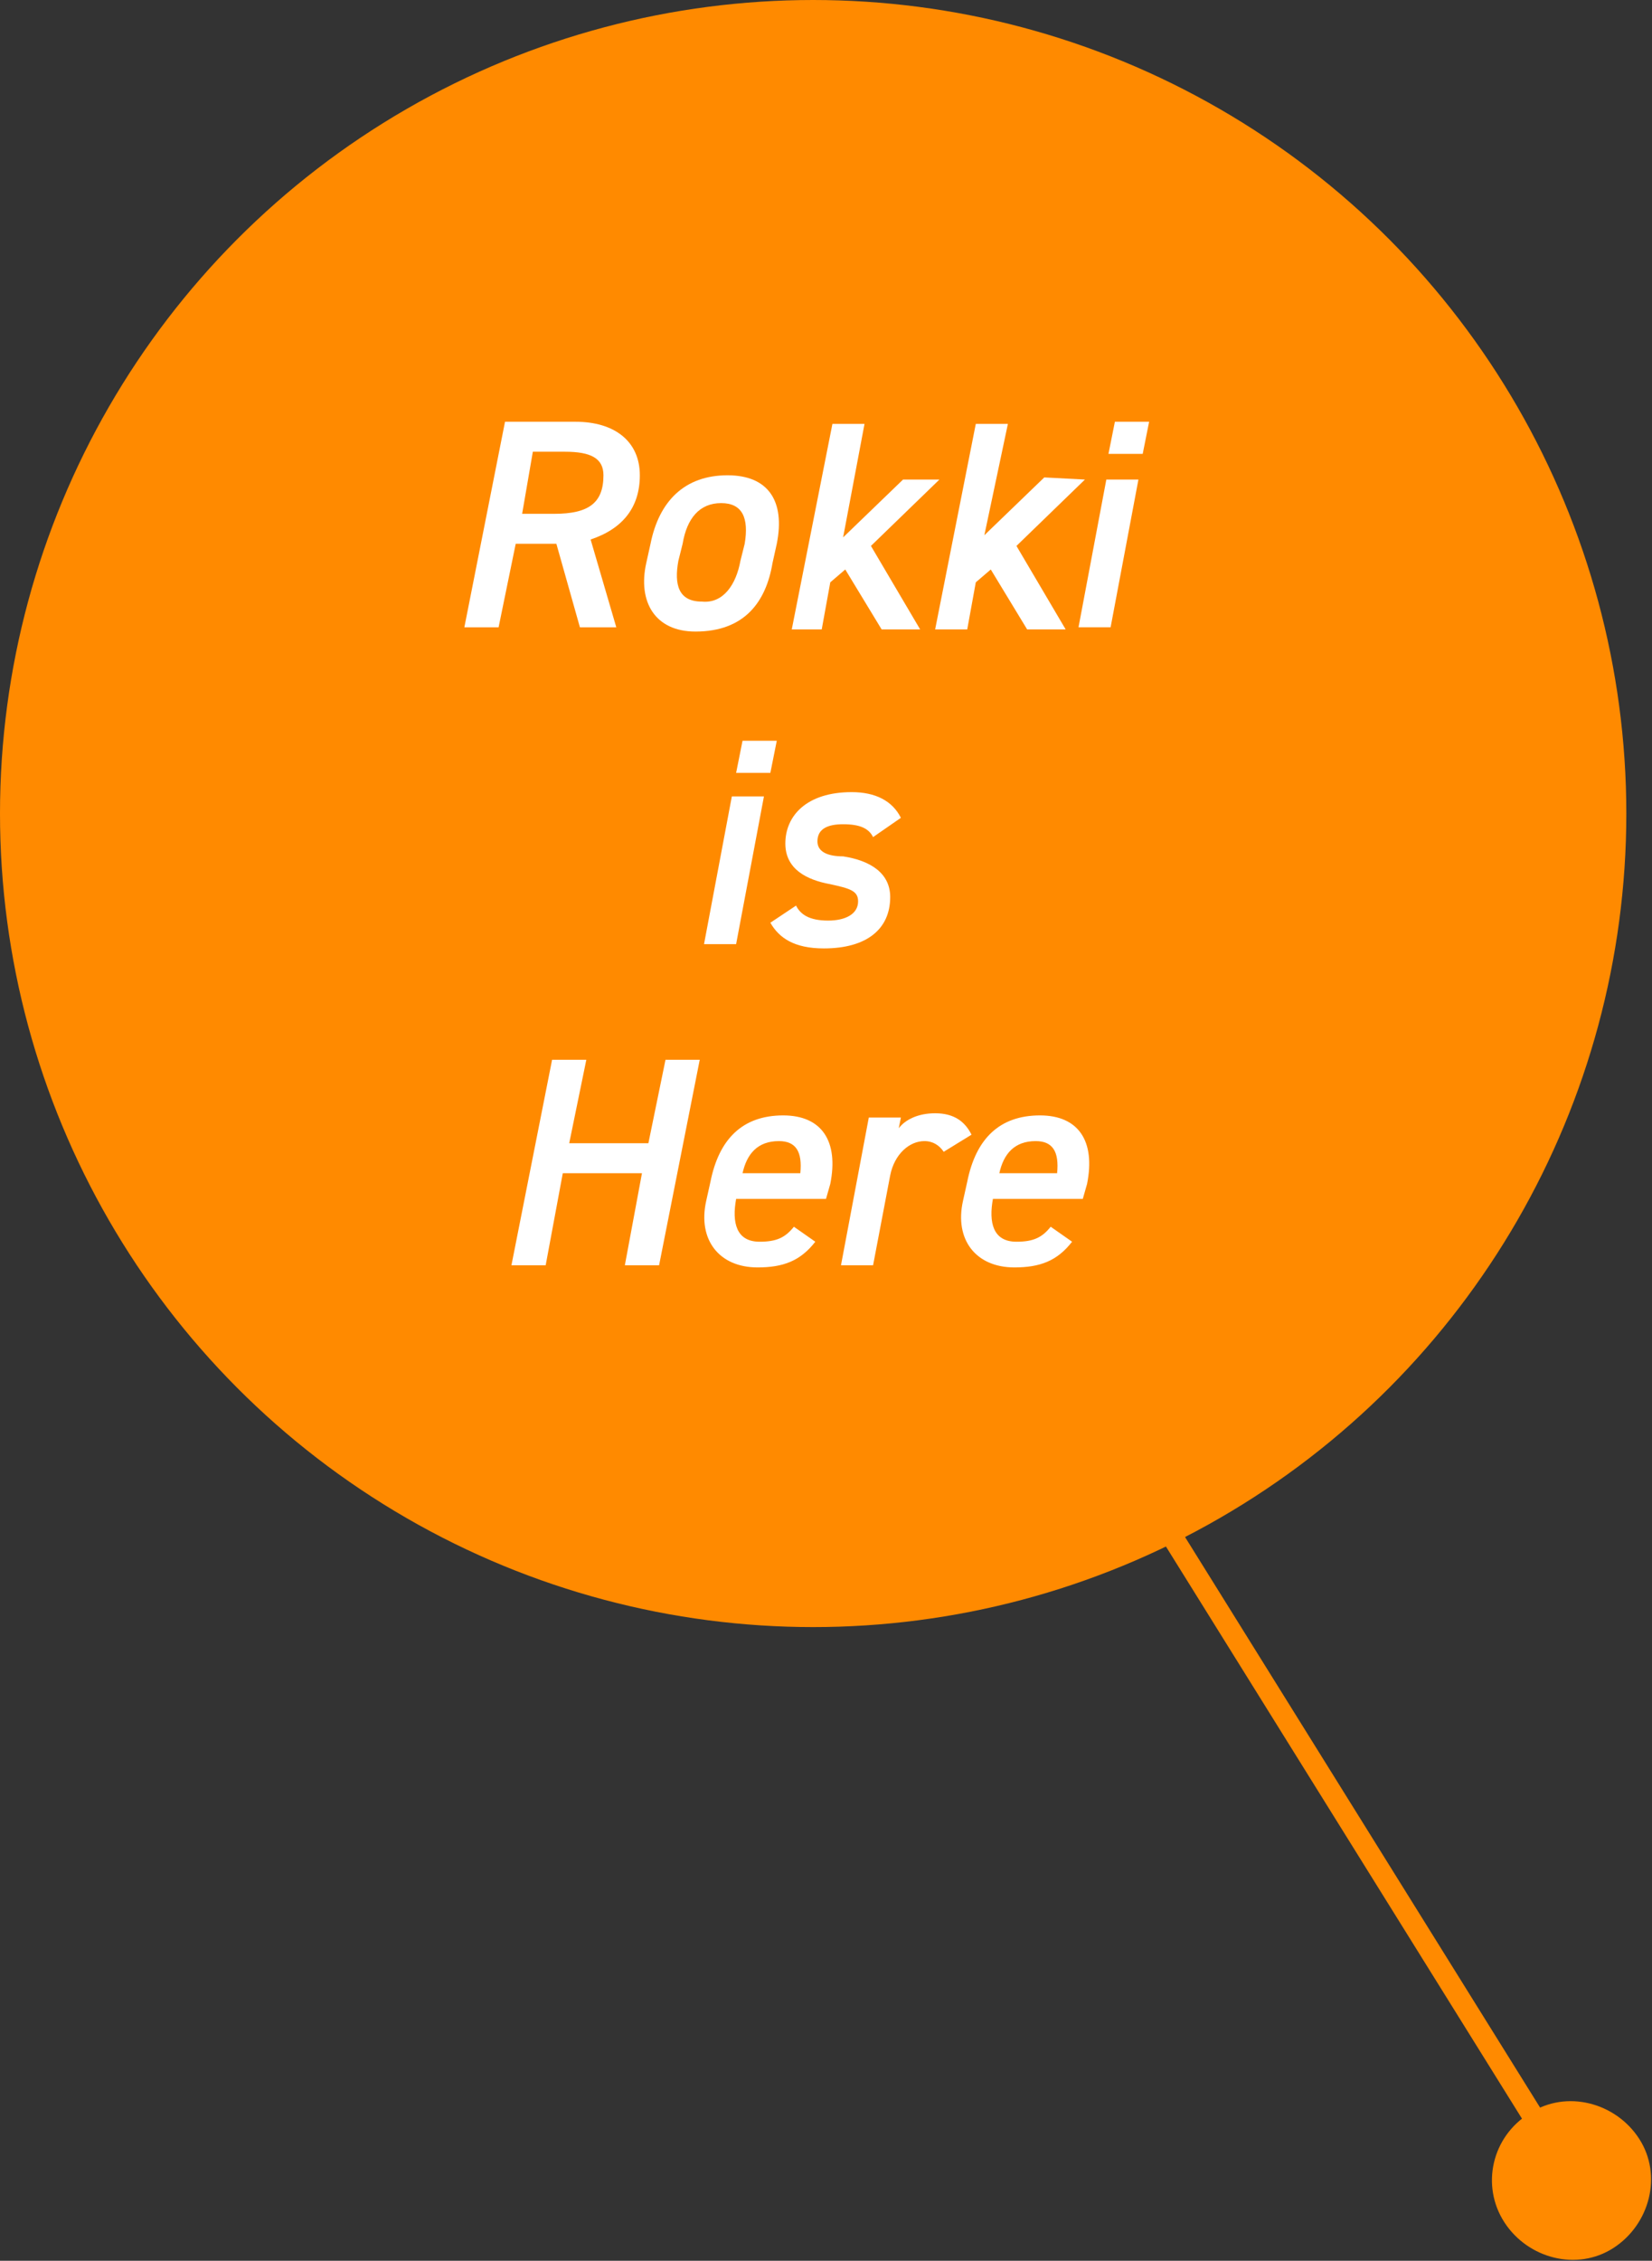 <?xml version="1.0" encoding="utf-8"?>
<!-- Generator: Adobe Illustrator 27.5.0, SVG Export Plug-In . SVG Version: 6.00 Build 0)  -->
<svg version="1.1" id="_レイヤー_2" xmlns="http://www.w3.org/2000/svg" xmlns:xlink="http://www.w3.org/1999/xlink" x="0px"
	 y="0px" viewBox="0 0 77.2 105.6" style="enable-background:new 0 0 77.2 105.6;" xml:space="preserve">
<rect x="0" y="0" width="77.2" height="105.6" fill="#333333" stroke="none"/>
<style type="text/css">
	.st0{fill:none;stroke:#FF8A00;stroke-width:0.992;stroke-miterlimit:10;}
	.st1{fill:#FF8A00;}
	.st2{fill:#FFFFFF;}
</style>
<g id="_レイヤー_1-2">
	<line class="st0" x1="28.4" y1="29.4" x2="73.6" y2="102"/>
	<path class="st1" d="M70.3,103.8c1.1,1.7,3.4,2.3,5.1,1.2c1.7-1.1,2.3-3.4,1.2-5.1c-1.1-1.7-3.4-2.3-5.1-1.2
		C69.7,99.8,69.2,102.1,70.3,103.8z"/>
	<circle class="st1" cx="38" cy="38" r="38"/>
	<path class="st2" d="M27.1,29.3L26,25.4h-1.9l-0.8,3.9h-1.6l1.9-9.6h3.3c1.8,0,3,0.9,3,2.5c0,1.5-0.8,2.5-2.3,3l1.2,4.1H27.1z
		 M25.9,24c1.6,0,2.3-0.5,2.3-1.8c0-0.8-0.6-1.1-1.8-1.1h-1.5L24.4,24L25.9,24L25.9,24z"/>
	<path class="st2" d="M36.1,26.3c-0.3,1.8-1.3,3.2-3.6,3.2c-1.9,0-2.7-1.4-2.3-3.2l0.2-0.9c0.4-2,1.6-3.2,3.6-3.2
		c1.9,0,2.7,1.2,2.3,3.2L36.1,26.3L36.1,26.3z M34.6,26.2l0.2-0.8c0.2-1.2-0.1-1.9-1.1-1.9c-1,0-1.6,0.7-1.8,1.9l-0.2,0.8
		c-0.2,1.1,0,1.9,1.1,1.9C33.8,28.2,34.4,27.3,34.6,26.2z"/>
	<path class="st2" d="M50.7,22.4l-3.2,3.1l2.3,3.9H48l-1.7-2.8l-0.7,0.6l-0.4,2.2h-1.5l1.9-9.6h1.5L46,25l2.8-2.7L50.7,22.4
		L50.7,22.4z"/>
	<path class="st2" d="M43.9,22.4l-3.2,3.1l2.3,3.9h-1.8l-1.7-2.8l-0.7,0.6l-0.4,2.2H37l1.9-9.6h1.5l-1,5.3l2.8-2.7L43.9,22.4
		L43.9,22.4z"/>
	<path class="st2" d="M51.7,22.4h1.5l-1.3,6.9h-1.5L51.7,22.4z M52.1,19.7h1.6l-0.3,1.5h-1.6L52.1,19.7z"/>
	<path class="st2" d="M34.2,37.2h1.5l-1.3,6.9h-1.5L34.2,37.2z M34.7,34.6h1.6L36,36.1h-1.6L34.7,34.6z"/>
	<path class="st2" d="M40.8,39.1c-0.2-0.4-0.6-0.6-1.4-0.6c-0.7,0-1.2,0.2-1.2,0.8c0,0.5,0.5,0.7,1.2,0.7c1.3,0.2,2.2,0.8,2.2,1.9
		c0,1.5-1.1,2.4-3.1,2.4c-1.4,0-2.1-0.5-2.5-1.2l1.2-0.8c0.2,0.4,0.6,0.7,1.5,0.7c0.8,0,1.4-0.3,1.4-0.9c0-0.5-0.4-0.6-1.3-0.8
		c-1.1-0.2-2.1-0.7-2.1-1.9c0-1.3,1-2.4,3.1-2.4c1.1,0,1.9,0.4,2.3,1.2L40.8,39.1L40.8,39.1z"/>
	<path class="st2" d="M26.6,53.4h3.7l0.8-3.9h1.6l-1.9,9.6h-1.6l0.8-4.3h-3.7l-0.8,4.3h-1.6l1.9-9.6h1.6
		C27.4,49.5,26.6,53.4,26.6,53.4z"/>
	<path class="st2" d="M38.1,58c-0.7,0.9-1.5,1.2-2.7,1.2c-1.8,0-2.8-1.3-2.4-3.1l0.2-0.9c0.4-2,1.5-3.1,3.4-3.1
		c1.8,0,2.6,1.2,2.2,3.2L38.6,56h-4.2c-0.2,1.1,0,2,1.1,2c0.8,0,1.2-0.2,1.6-0.7L38.1,58L38.1,58z M34.7,54.8h2.7
		c0.1-1-0.2-1.5-1-1.5C35.4,53.3,34.9,53.9,34.7,54.8L34.7,54.8z"/>
	<path class="st2" d="M44.1,53.8c-0.2-0.3-0.5-0.5-0.9-0.5c-0.7,0-1.4,0.6-1.6,1.6l-0.8,4.2h-1.5l1.3-6.9h1.5L42,52.7
		c0.3-0.4,0.9-0.7,1.7-0.7c0.9,0,1.4,0.4,1.7,1L44.1,53.8L44.1,53.8z"/>
	<path class="st2" d="M50.1,58c-0.7,0.9-1.5,1.2-2.7,1.2c-1.8,0-2.8-1.3-2.4-3.1l0.2-0.9c0.4-2,1.5-3.1,3.4-3.1
		c1.8,0,2.6,1.2,2.2,3.2L50.6,56h-4.2c-0.2,1.1,0,2,1.1,2c0.8,0,1.2-0.2,1.6-0.7L50.1,58L50.1,58z M46.7,54.8h2.7
		c0.1-1-0.2-1.5-1-1.5C47.4,53.3,46.9,53.9,46.7,54.8L46.7,54.8z"/>
</g>
</svg>
